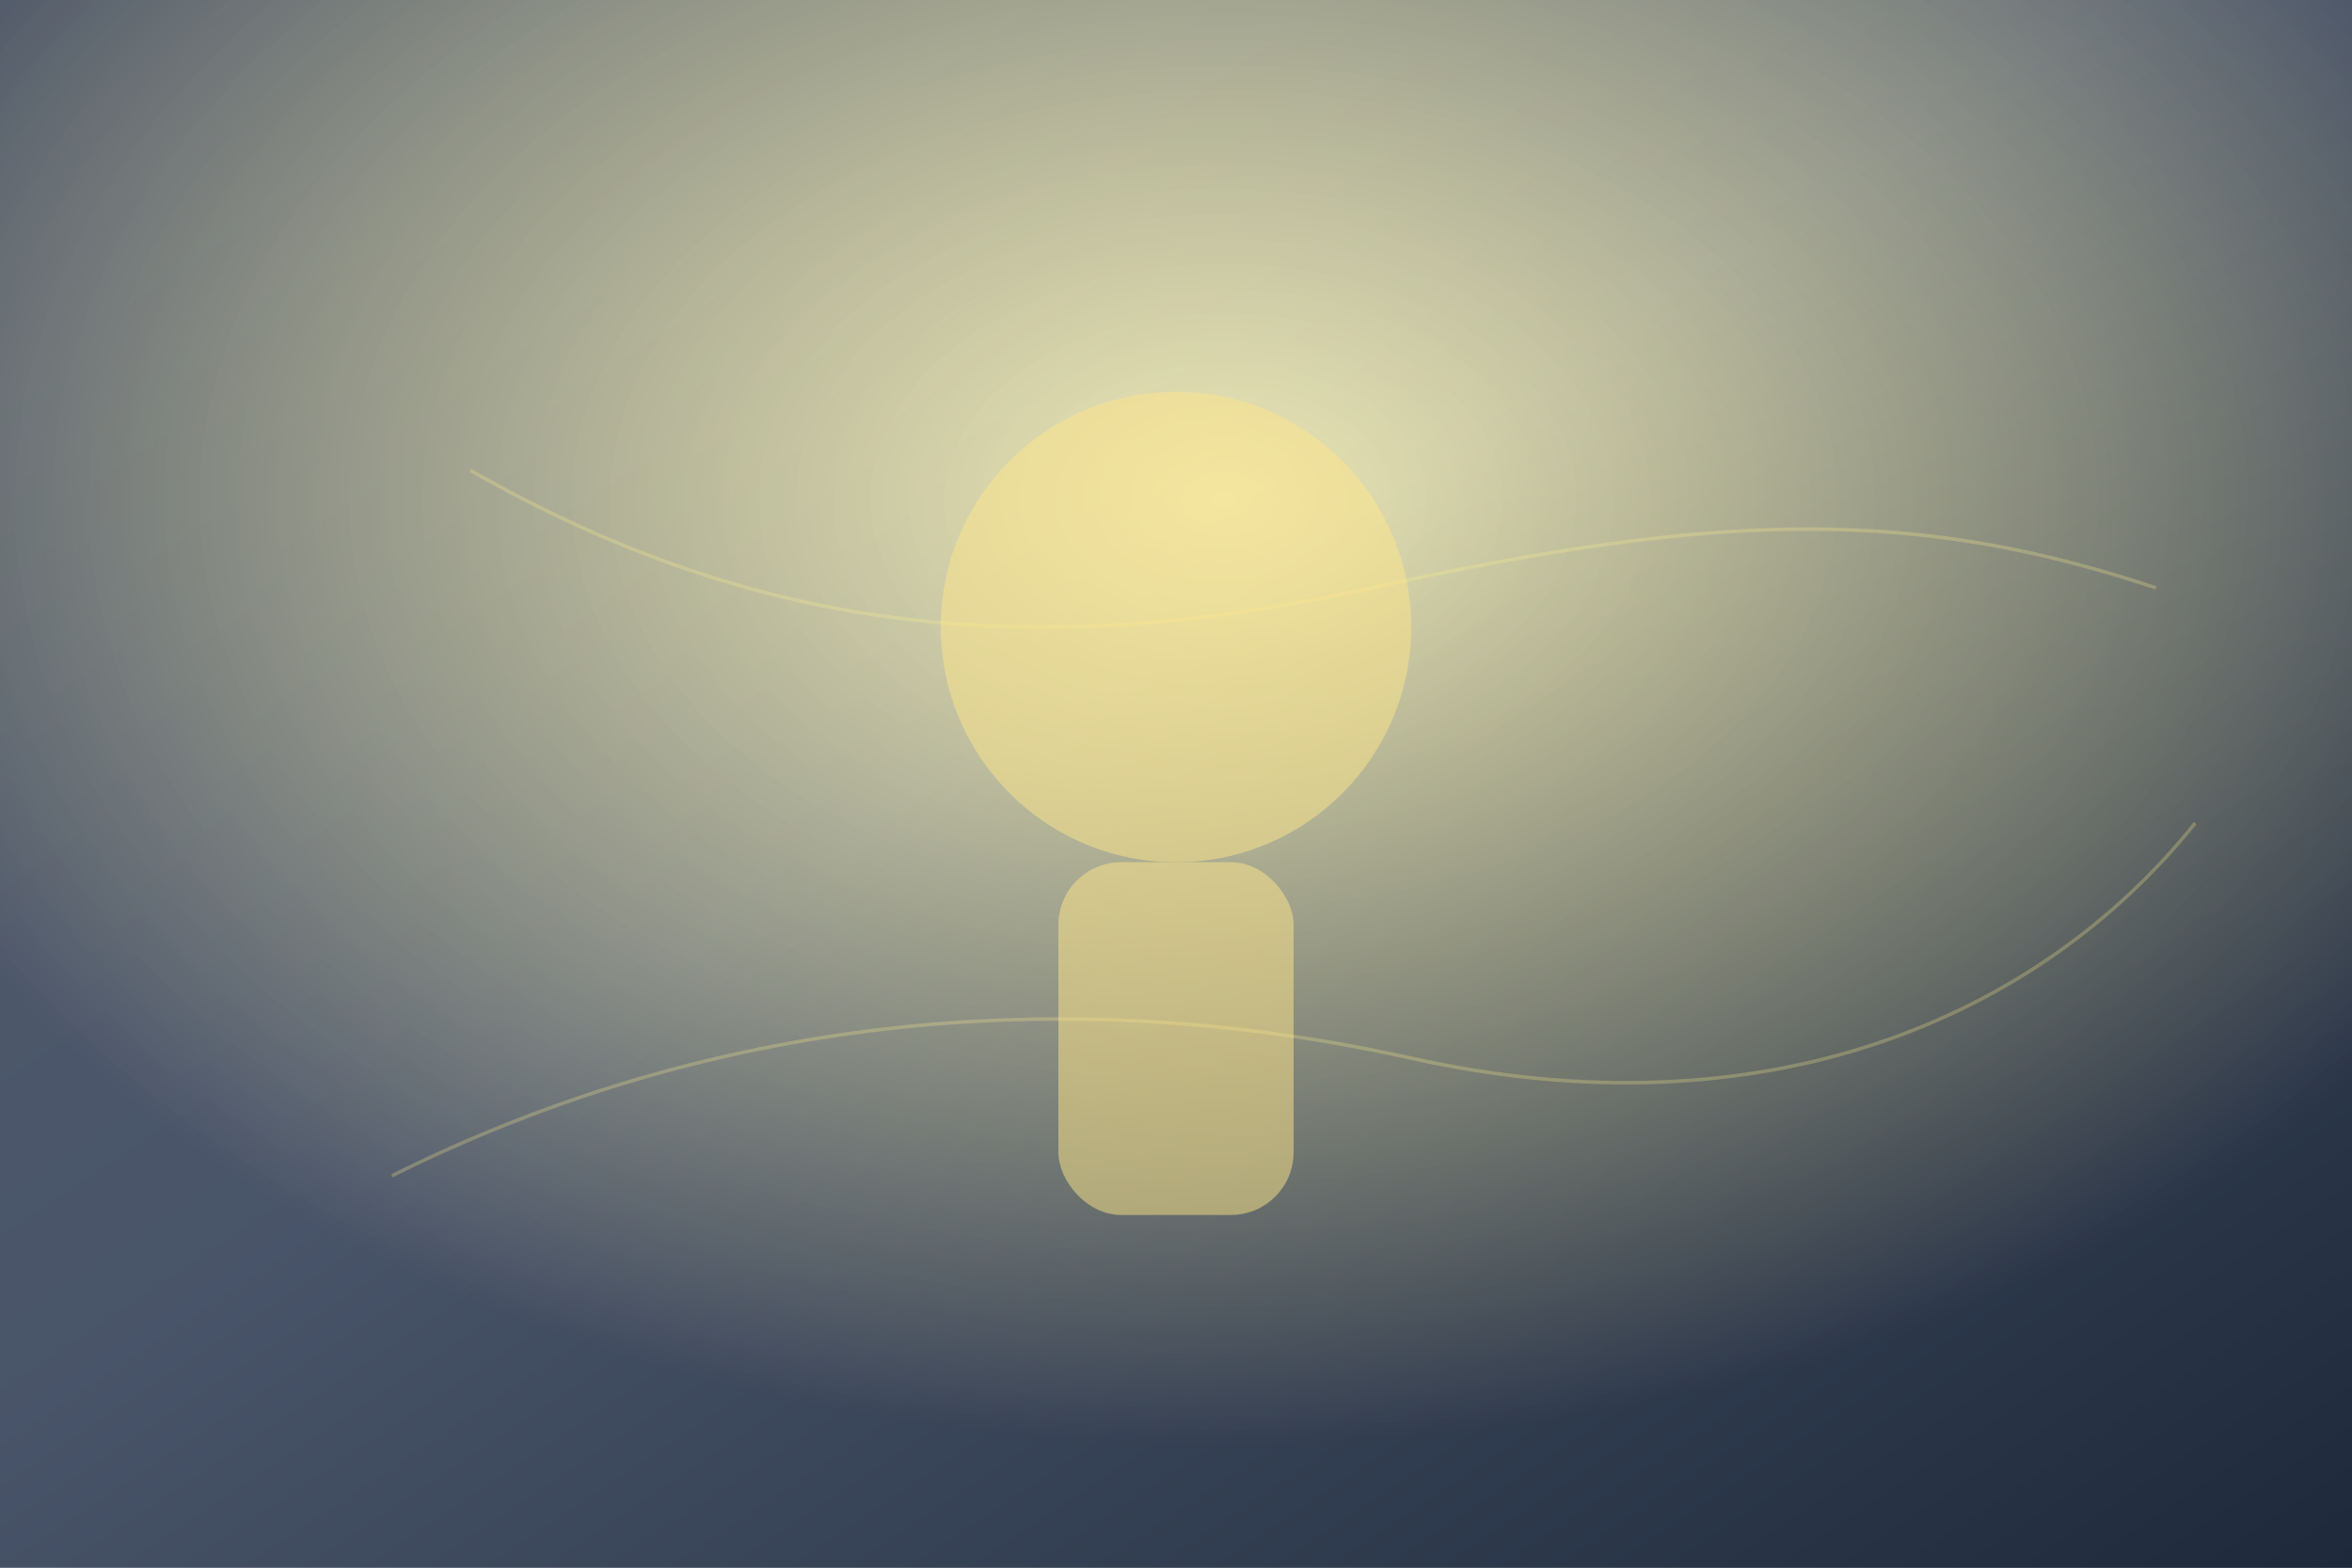 <svg xmlns="http://www.w3.org/2000/svg" width="1200" height="800" viewBox="0 0 1200 800">
  <rect x="0" y="0" width="1200" height="800" fill="#808080" stroke="none"/>
  <defs>
    <linearGradient id="eucharisticGradient" x1="0%" y1="0%" x2="100%" y2="100%">
      <stop offset="0%" stop-color="#f8fafc" />
      <stop offset="45%" stop-color="#cbd5f5" />
      <stop offset="100%" stop-color="#1e293b" />
    </linearGradient>
    <radialGradient id="eucharisticGlow" cx="52%" cy="32%" r="60%">
      <stop offset="0%" stop-color="rgba(254, 240, 138, 0.6)" />
      <stop offset="100%" stop-color="rgba(30, 41, 59, 0.75)" />
    </radialGradient>
  </defs>
  <rect width="1200" height="800" fill="url(#eucharisticGradient)" />
  <rect width="1200" height="800" fill="url(#eucharisticGlow)" />
  <g opacity="0.26" stroke="#fef08a" stroke-width="1.8">
    <path d="M200 600C360 520 540 500 720 540C900 580 1040 520 1120 420" fill="none" />
    <path d="M240 240C380 320 520 340 700 300C880 260 980 260 1100 300" fill="none" />
  </g>
  <g opacity="0.5" fill="#fde68a">
    <circle cx="600" cy="320" r="120" />
    <rect x="540" y="440" width="120" height="180" rx="32" />
  </g>
</svg>

